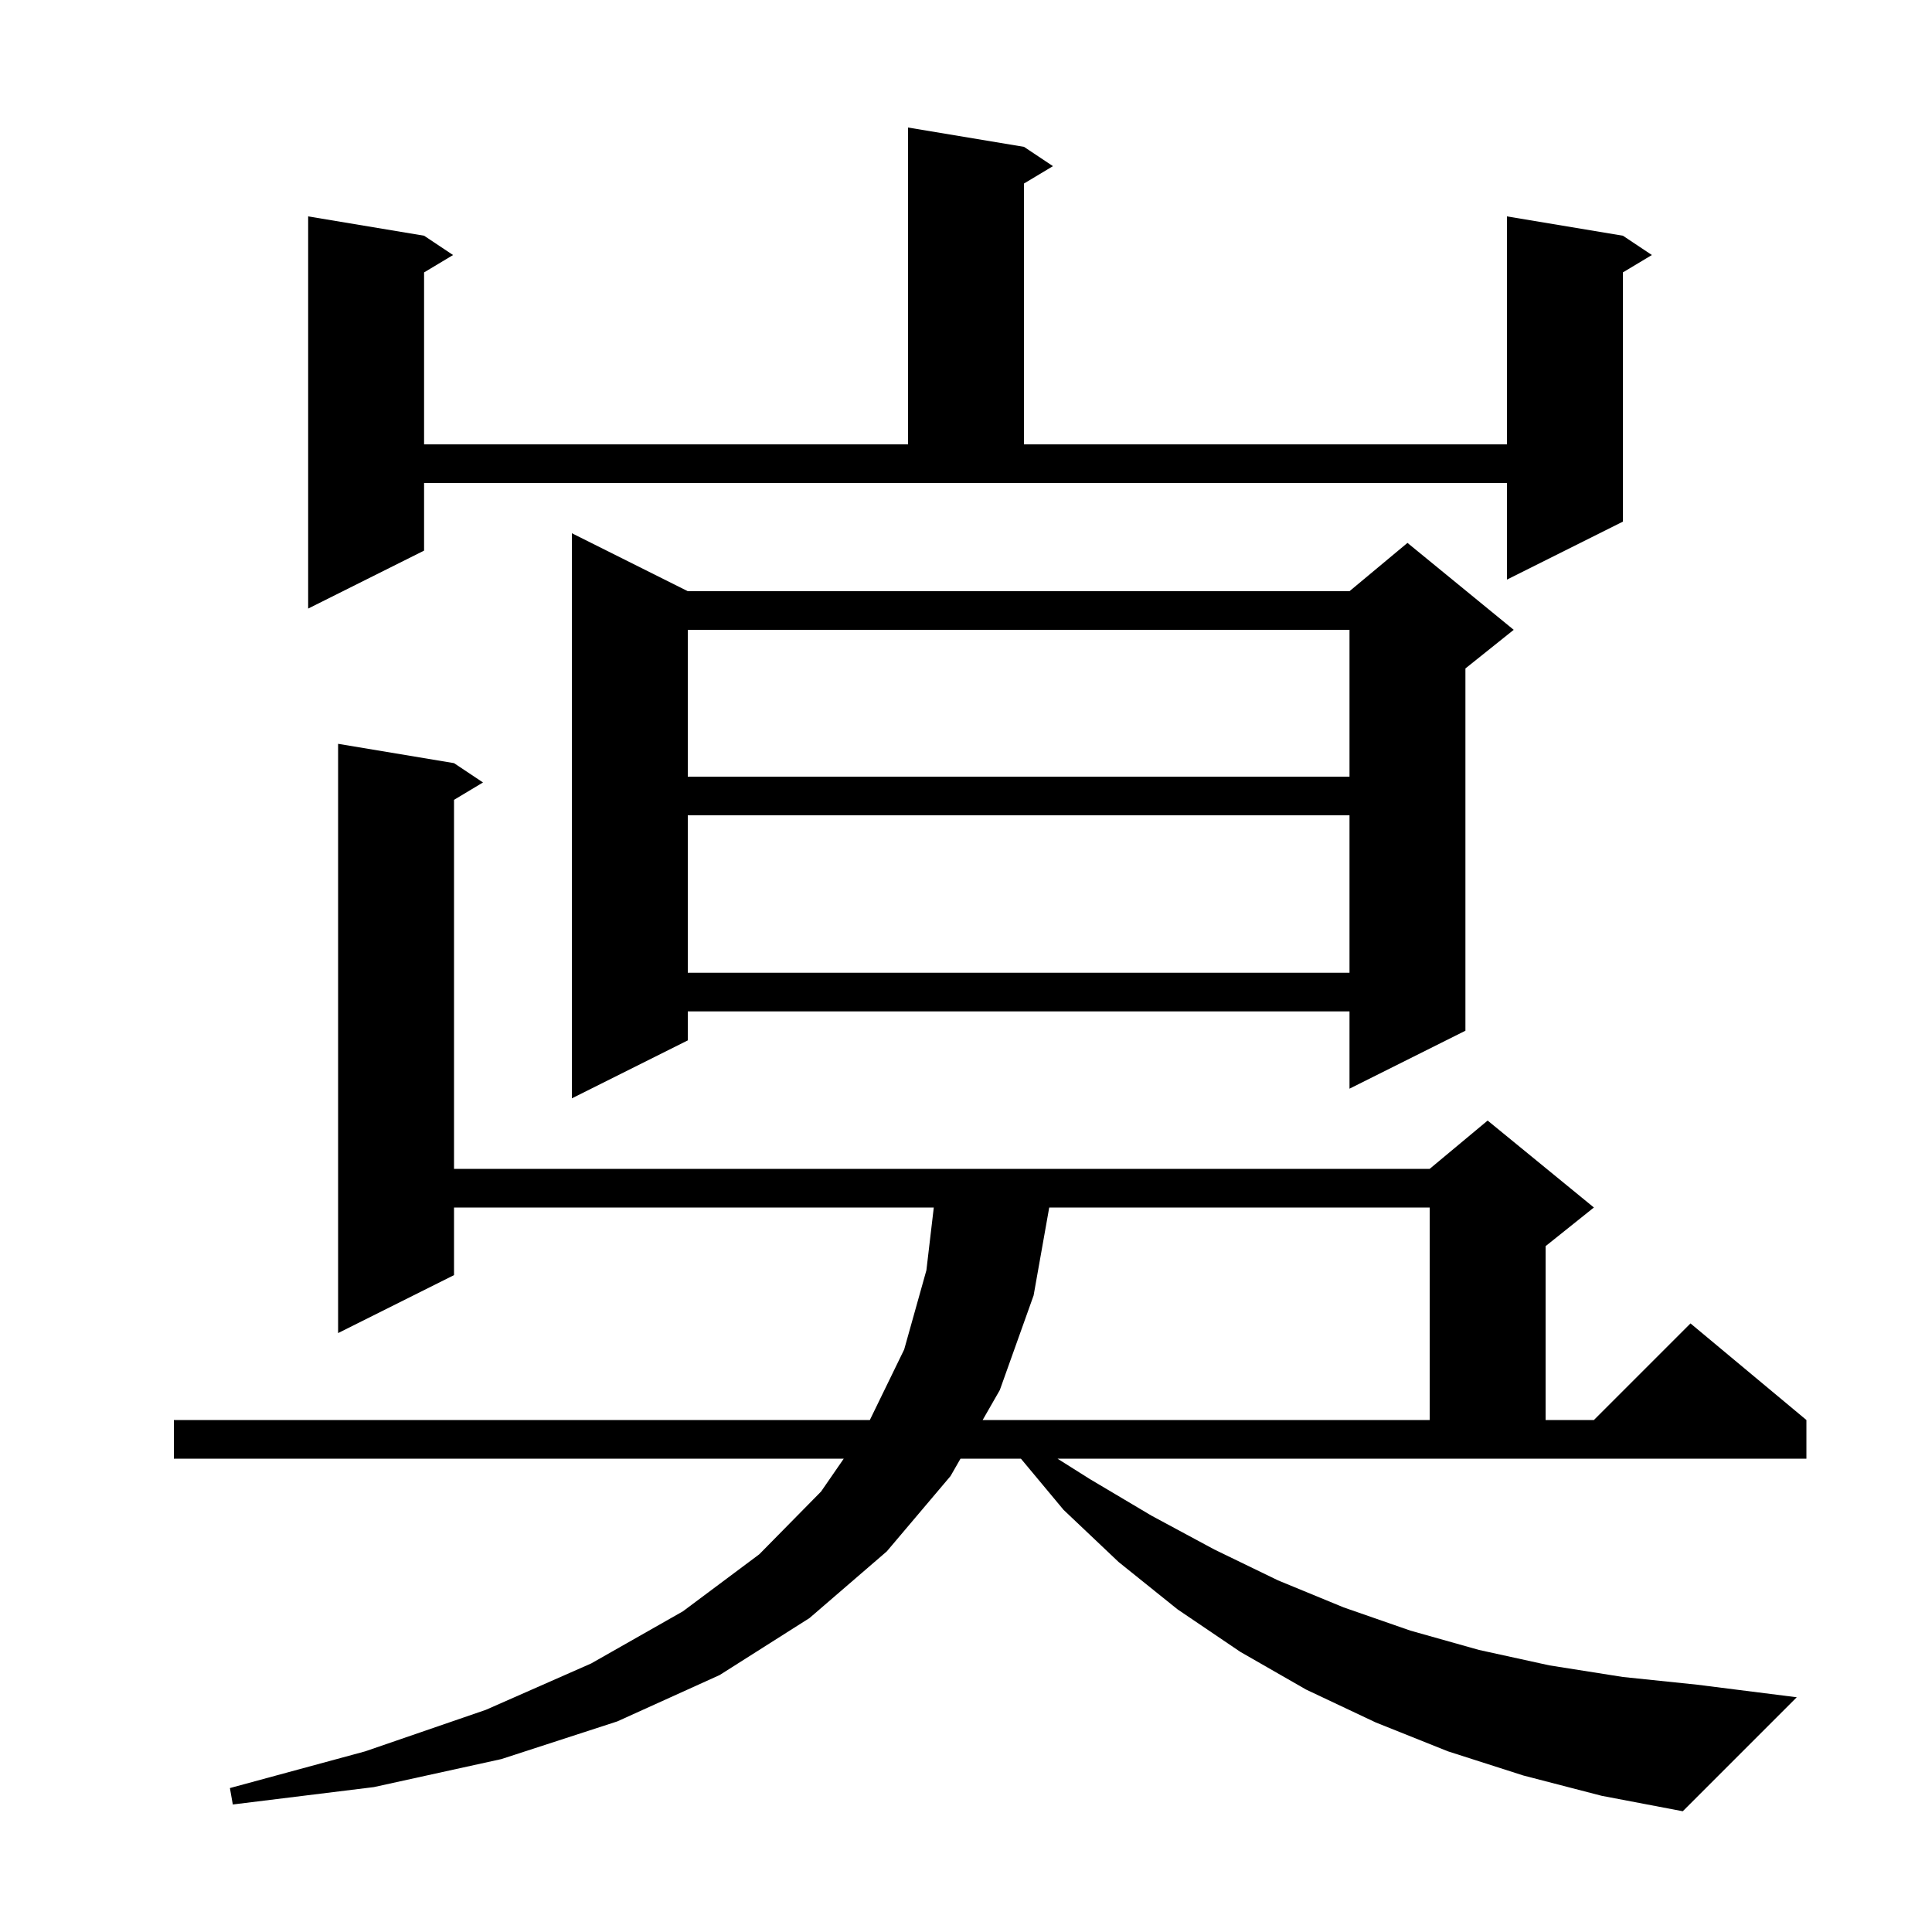 <svg xmlns="http://www.w3.org/2000/svg" xmlns:xlink="http://www.w3.org/1999/xlink" version="1.1" baseProfile="full" viewBox="0 0 200 200" width="200" height="200"><g fill="currentColor"><path d="M 112.8 153.1 L 119.2 156.9 L 125.7 160.4 L 132.3 163.6 L 139.1 166.4 L 146.0 168.8 L 153.1 170.8 L 160.4 172.4 L 168.0 173.6 L 175.7 174.4 L 186.0 175.7 L 174.2 187.5 L 165.8 185.9 L 157.7 183.8 L 149.9 181.3 L 142.4 178.3 L 135.2 174.9 L 128.4 171.0 L 121.9 166.6 L 115.8 161.7 L 110.1 156.3 L 105.683 151.0 L 99.431 151.0 L 98.4 152.8 L 91.8 160.6 L 83.8 167.5 L 74.5 173.4 L 63.9 178.2 L 51.9 182.1 L 38.7 185.0 L 24.1 186.8 L 23.8 185.1 L 37.8 181.3 L 50.3 177.0 L 61.2 172.2 L 70.7 166.8 L 78.6 160.9 L 85.0 154.4 L 87.346 151.0 L 18.0 151.0 L 18.0 147.0 L 90.046 147.0 L 93.6 139.7 L 95.9 131.5 L 96.665 125.0 L 47.0 125.0 L 47.0 132.0 L 35.0 138.0 L 35.0 77.0 L 47.0 79.0 L 50.0 81.0 L 47.0 82.8 L 47.0 121.0 L 148.0 121.0 L 154.0 116.0 L 165.0 125.0 L 160.0 129.0 L 160.0 147.0 L 165.0 147.0 L 175.0 137.0 L 187.0 147.0 L 187.0 151.0 L 109.471 151.0 Z M 108.616 125.0 L 107.0 134.1 L 103.5 143.9 L 101.724 147.0 L 148.0 147.0 L 148.0 125.0 Z M 71.2 61.2 L 139.7 61.2 L 145.7 56.2 L 156.7 65.2 L 151.7 69.2 L 151.7 106.7 L 139.7 112.7 L 139.7 104.7 L 71.2 104.7 L 71.2 107.7 L 59.2 113.7 L 59.2 55.2 Z M 71.2 84.4 L 71.2 100.7 L 139.7 100.7 L 139.7 84.4 Z M 71.2 65.2 L 71.2 80.4 L 139.7 80.4 L 139.7 65.2 Z M 43.9 57.0 L 31.9 63.0 L 31.9 22.4 L 43.9 24.4 L 46.9 26.4 L 43.9 28.2 L 43.9 46.0 L 94.0 46.0 L 94.0 13.2 L 106.0 15.2 L 109.0 17.2 L 106.0 19.0 L 106.0 46.0 L 156.0 46.0 L 156.0 22.4 L 168.0 24.4 L 171.0 26.4 L 168.0 28.2 L 168.0 54.0 L 156.0 60.0 L 156.0 50.0 L 43.9 50.0 Z "/></g></svg>